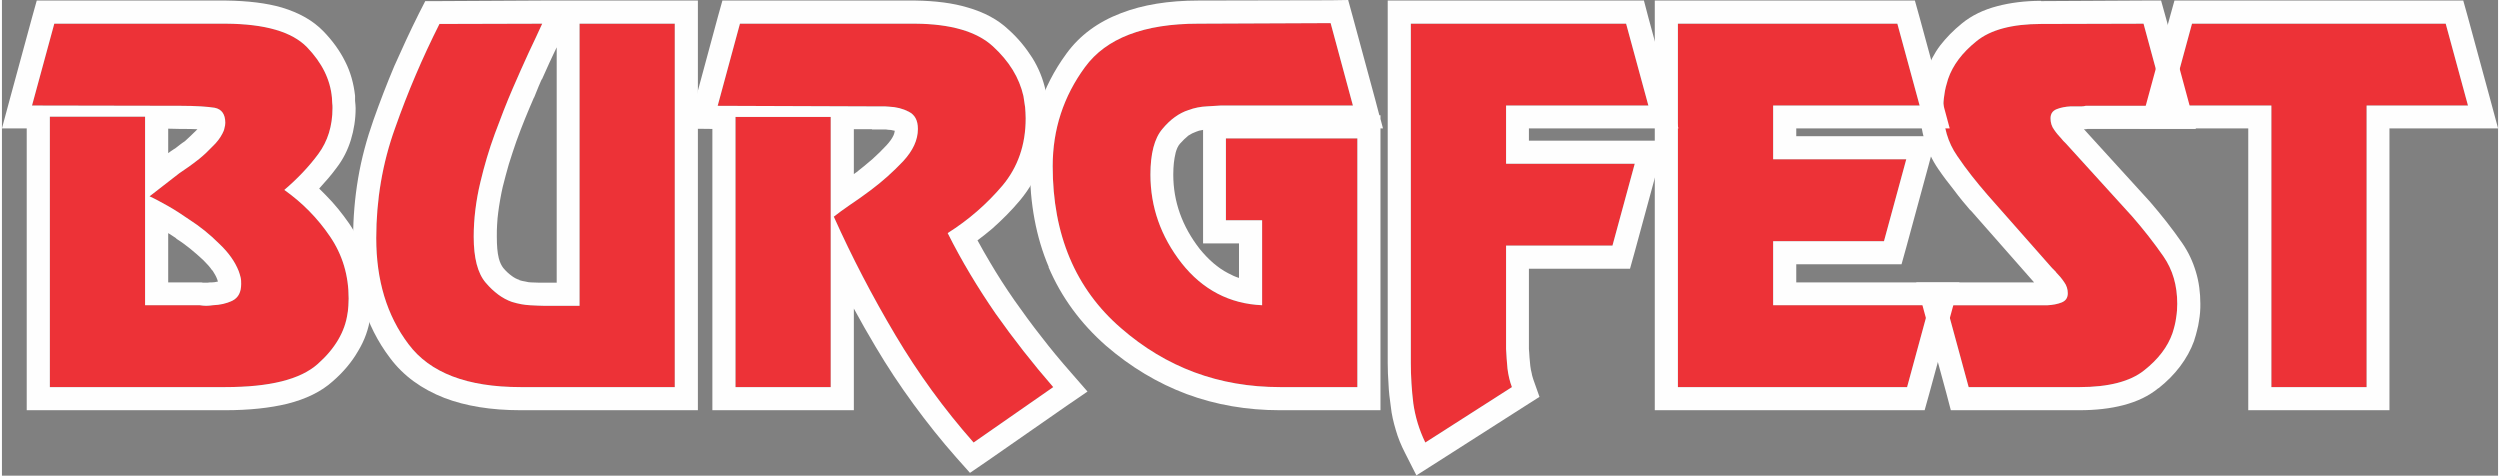 <?xml version="1.0" encoding="UTF-8"?>
<svg xmlns="http://www.w3.org/2000/svg" xmlns:xlink="http://www.w3.org/1999/xlink" xmlns:xodm="http://www.corel.com/coreldraw/odm/2003" xml:space="preserve" width="678px" height="129px" version="1.1" style="shape-rendering:geometricPrecision; text-rendering:geometricPrecision; image-rendering:optimizeQuality; fill-rule:evenodd; clip-rule:evenodd" viewBox="0 0 89.63 17.08">
 <rect x="0" y="0" width="89.63" height="17.08" fill="#808080" stroke="none"/>
 <defs>
  <style type="text/css">
   
    .fil2 {fill:#FEFEFE}
    .fil0 {fill:#333333}
    .fil1 {fill:#ED3237;fill-rule:nonzero}
   
  </style>
 </defs>
 <rect class="fil0" x="223.24" y="-102.22" width="231.26" height="328.14"></rect>
 <g id="Ebene_x0020_1">
  <path class="fil1" d="M8.02 13.9l-6.3 0 0 -9.71 3.42 0 0 6.77 1.97 0c0.07,0.01 0.15,0.02 0.22,0.02 0.08,0 0.16,-0.01 0.24,-0.02 0.26,-0.01 0.49,-0.06 0.7,-0.16 0.22,-0.11 0.32,-0.31 0.32,-0.6 0,-0.08 0,-0.16 -0.02,-0.24 -0.02,-0.08 -0.04,-0.15 -0.07,-0.23 -0.13,-0.33 -0.36,-0.66 -0.7,-0.98 -0.33,-0.33 -0.69,-0.62 -1.08,-0.87 -0.26,-0.18 -0.52,-0.35 -0.77,-0.49 -0.25,-0.14 -0.47,-0.26 -0.65,-0.34l1.07 -0.83c0.09,-0.06 0.19,-0.13 0.32,-0.22 0.13,-0.09 0.26,-0.19 0.4,-0.3 0.16,-0.13 0.32,-0.28 0.47,-0.44 0.16,-0.15 0.28,-0.31 0.36,-0.47 0.03,-0.06 0.06,-0.12 0.07,-0.19 0.02,-0.06 0.03,-0.13 0.03,-0.19 0,-0.31 -0.13,-0.49 -0.38,-0.54 -0.25,-0.04 -0.66,-0.07 -1.22,-0.07l-5.34 -0.01 0.8 -2.94 6.17 0c1.4,0.01 2.36,0.29 2.9,0.84 0.54,0.56 0.84,1.16 0.9,1.82 0,0.07 0.01,0.13 0.01,0.19 0.01,0.06 0.01,0.12 0.01,0.18 0,0.64 -0.17,1.19 -0.51,1.65 -0.34,0.46 -0.75,0.89 -1.22,1.29 0.65,0.46 1.2,1.02 1.64,1.67 0.45,0.66 0.67,1.4 0.67,2.23 0,0.09 -0.01,0.17 -0.01,0.26 -0.01,0.08 -0.01,0.18 -0.03,0.27 -0.09,0.66 -0.45,1.27 -1.07,1.82 -0.63,0.56 -1.73,0.83 -3.32,0.83z"></path>
  <path id="_1" class="fil1" d="M24.16 0.85l0 13.05 -5.54 0c-1.91,0 -3.25,-0.51 -4.02,-1.54 -0.78,-1.03 -1.16,-2.3 -1.16,-3.81 0,-1.36 0.22,-2.69 0.68,-3.96 0.45,-1.28 0.98,-2.52 1.59,-3.73l3.69 -0.01c-0.14,0.3 -0.3,0.66 -0.49,1.05 -0.18,0.39 -0.37,0.82 -0.57,1.28 -0.22,0.51 -0.43,1.05 -0.64,1.62 -0.21,0.57 -0.38,1.15 -0.52,1.74 -0.08,0.33 -0.14,0.66 -0.18,0.99 -0.04,0.33 -0.06,0.65 -0.06,0.97 0,0.76 0.14,1.31 0.43,1.65 0.29,0.34 0.6,0.57 0.94,0.69 0.23,0.07 0.44,0.11 0.65,0.12 0.21,0.01 0.38,0.02 0.5,0.02l1.28 0 0 -10.13 3.42 0z"></path>
  <path id="_2" class="fil1" d="M26.5 0.85l6.3 0c1.27,0.01 2.2,0.28 2.78,0.81 0.59,0.54 0.95,1.13 1.1,1.79 0.02,0.13 0.04,0.26 0.06,0.4 0.01,0.14 0.02,0.27 0.02,0.4 0,0.95 -0.28,1.75 -0.83,2.41 -0.56,0.66 -1.21,1.23 -1.97,1.71 0.5,1 1.08,1.96 1.72,2.89 0.65,0.92 1.34,1.8 2.07,2.64l-2.86 1.99c-1.06,-1.2 -1.99,-2.48 -2.81,-3.86 -0.82,-1.38 -1.56,-2.8 -2.21,-4.25 0.16,-0.13 0.36,-0.27 0.59,-0.43 0.24,-0.16 0.48,-0.33 0.72,-0.51 0.43,-0.32 0.82,-0.67 1.18,-1.05 0.35,-0.38 0.53,-0.76 0.53,-1.16 0,-0.31 -0.11,-0.51 -0.33,-0.62 -0.21,-0.11 -0.45,-0.17 -0.71,-0.18 -0.08,-0.01 -0.17,-0.01 -0.25,-0.01 -0.08,0 -0.15,0 -0.23,0 -0.02,0 -0.04,0 -0.06,0 -0.02,0 -0.04,0 -0.07,0l-5.54 -0.02 0.8 -2.95zm3.26 3.35l0 9.7 -3.42 0 0 -9.7 3.42 0z"></path>
  <path id="_3" class="fil1" d="M45.25 10.96l0 -3.05 -1.3 0 0 -2.94 4.72 0 0 8.93 -2.78 0c-2.18,0 -4.08,-0.7 -5.71,-2.12 -1.63,-1.41 -2.45,-3.35 -2.45,-5.81 0,-1.33 0.39,-2.51 1.16,-3.56 0.76,-1.04 2.12,-1.56 4.07,-1.56l4.75 -0.02 0.8 2.96 -4.75 0c-0.13,0.01 -0.29,0.02 -0.5,0.03 -0.21,0.01 -0.43,0.05 -0.65,0.13 -0.34,0.11 -0.66,0.34 -0.94,0.68 -0.29,0.34 -0.43,0.89 -0.43,1.64 0,1.16 0.37,2.22 1.12,3.18 0.75,0.95 1.72,1.46 2.89,1.51z"></path>
  <path id="_4" class="fil1" d="M58.32 0.85l0.8 2.94 -5.11 0 0 2.09 4.62 0 -0.8 2.94 -3.82 0 0 3.23c0,0.09 0,0.17 0,0.25 0,0.08 0,0.16 0,0.23 0.01,0.23 0.03,0.47 0.05,0.7 0.03,0.24 0.08,0.46 0.16,0.67l-3.11 1.99c-0.22,-0.45 -0.36,-0.92 -0.43,-1.4 -0.06,-0.49 -0.09,-0.97 -0.09,-1.46l0 -12.18 7.73 0z"></path>
  <polygon id="_5" class="fil1" points="68.06,0.85 68.86,3.79 63.6,3.79 63.6,5.72 68.38,5.72 67.58,8.66 63.6,8.66 63.6,10.96 69.21,10.96 68.41,13.9 60.18,13.9 60.18,0.85 "></polygon>
  <path id="_6" class="fil1" d="M76.9 0.85l0.8 2.95 -2.88 0c-0.04,0.01 -0.09,0.02 -0.14,0.02 -0.06,0 -0.12,0 -0.18,0 -0.03,0 -0.07,0 -0.11,0 -0.04,0 -0.08,0 -0.11,0 -0.18,0.01 -0.35,0.04 -0.5,0.1 -0.15,0.06 -0.22,0.17 -0.22,0.33 0,0.15 0.04,0.29 0.13,0.41 0.08,0.12 0.18,0.23 0.28,0.34 0.02,0.03 0.05,0.06 0.08,0.09 0.02,0.02 0.05,0.05 0.07,0.07l2.38 2.62c0.4,0.46 0.77,0.93 1.11,1.42 0.34,0.49 0.5,1.05 0.5,1.71 0,0.15 -0.01,0.32 -0.04,0.5 -0.02,0.17 -0.07,0.36 -0.13,0.55 -0.17,0.49 -0.51,0.94 -1.02,1.34 -0.5,0.4 -1.28,0.6 -2.32,0.6l-3.98 0 -0.8 -2.94 3.1 0c0.04,0 0.09,0 0.14,0 0.06,0 0.11,0 0.18,0 0.03,0 0.07,0 0.11,0 0.04,0 0.08,0 0.11,0 0.18,-0.01 0.35,-0.04 0.5,-0.1 0.15,-0.06 0.22,-0.17 0.22,-0.33 0,-0.14 -0.04,-0.28 -0.13,-0.4 -0.08,-0.12 -0.18,-0.24 -0.28,-0.34 -0.03,-0.04 -0.05,-0.07 -0.08,-0.09 -0.02,-0.03 -0.05,-0.05 -0.07,-0.07l-2.32 -2.63c-0.39,-0.45 -0.76,-0.91 -1.09,-1.4 -0.34,-0.49 -0.5,-1.05 -0.5,-1.7 0,-0.16 0.01,-0.33 0.04,-0.51 0.02,-0.17 0.07,-0.36 0.13,-0.55 0.17,-0.5 0.51,-0.95 1.02,-1.36 0.5,-0.41 1.28,-0.62 2.32,-0.62l3.68 -0.01z"></path>
  <polygon id="_7" class="fil1" points="87.75,0.85 88.55,3.79 84.91,3.79 84.91,13.9 81.49,13.9 81.49,3.79 77.84,3.79 78.64,0.85 "></polygon>
  <g>
   <path id="_8" class="fil2" d="M8.02 14.73l-6.3 0 -0.83 0 0 -0.83 0 -9.29 -0.89 0 0.28 -1.04 0.8 -2.94 0.17 -0.61 0.63 0 6.17 0 0 0c0.78,0.01 1.45,0.09 2,0.25 0.63,0.19 1.12,0.47 1.49,0.85 0.33,0.34 0.59,0.7 0.78,1.08 0.2,0.39 0.31,0.8 0.36,1.24l0 0.06 0 0.01c0,0.07 0,0.1 0,0.11 0.01,0.11 0.02,0.2 0.02,0.26 0,0.4 -0.06,0.78 -0.17,1.14l0 0c-0.11,0.36 -0.28,0.7 -0.51,1 -0.19,0.26 -0.4,0.5 -0.62,0.74 0,0.01 -0.01,0.01 -0.01,0.01 0.08,0.08 0.16,0.16 0.24,0.24 0.31,0.31 0.59,0.66 0.84,1.02 0.27,0.4 0.47,0.82 0.6,1.28l0 0c0.14,0.45 0.2,0.92 0.2,1.41 0,0.09 0,0.19 -0.01,0.31 0,0.01 0,0.06 -0.01,0.15l-0.02 0.16 0 0.03c-0.06,0.44 -0.21,0.86 -0.45,1.25 -0.22,0.38 -0.52,0.74 -0.9,1.07 -0.41,0.37 -0.96,0.64 -1.64,0.81 -0.62,0.15 -1.36,0.23 -2.22,0.23zm0 -0.83l-6.3 0 0 -9.71 3.42 0 0 6.77 1.97 0c0.07,0.01 0.15,0.02 0.22,0.02 0.08,0 0.16,-0.01 0.24,-0.02 0.26,-0.01 0.49,-0.06 0.7,-0.16 0.22,-0.11 0.32,-0.31 0.32,-0.6 0,-0.08 0,-0.16 -0.02,-0.24 -0.02,-0.08 -0.04,-0.15 -0.07,-0.23 -0.13,-0.33 -0.36,-0.66 -0.7,-0.98 -0.33,-0.33 -0.69,-0.62 -1.08,-0.87 -0.26,-0.18 -0.52,-0.35 -0.77,-0.49 -0.25,-0.14 -0.47,-0.26 -0.65,-0.34l1.07 -0.83c0.09,-0.06 0.19,-0.13 0.32,-0.22 0.13,-0.09 0.26,-0.19 0.4,-0.3 0.16,-0.13 0.32,-0.28 0.47,-0.44 0.16,-0.15 0.28,-0.31 0.36,-0.47 0.03,-0.06 0.06,-0.12 0.07,-0.19 0.02,-0.06 0.03,-0.13 0.03,-0.19 0,-0.31 -0.13,-0.49 -0.38,-0.54 -0.25,-0.04 -0.66,-0.07 -1.22,-0.07l-5.34 -0.01 0.8 -2.94 6.17 0c1.4,0.01 2.36,0.29 2.9,0.84 0.54,0.56 0.84,1.16 0.9,1.82 0,0.07 0.01,0.13 0.01,0.19 0.01,0.06 0.01,0.12 0.01,0.18 0,0.64 -0.17,1.19 -0.51,1.65 -0.34,0.46 -0.75,0.89 -1.22,1.29 0.65,0.46 1.2,1.02 1.64,1.67 0.45,0.66 0.67,1.4 0.67,2.23 0,0.09 -0.01,0.17 -0.01,0.26 -0.01,0.08 -0.01,0.18 -0.03,0.27 -0.09,0.66 -0.45,1.27 -1.07,1.82 -0.63,0.56 -1.73,0.83 -3.32,0.83zm-2.05 -9.28l0 0.88c0.01,-0.01 0.04,-0.03 0.08,-0.06 0.13,-0.09 0.15,-0.1 0.17,-0.11l0.18 -0.14c0.05,-0.04 0.11,-0.08 0.17,-0.12 0.12,-0.11 0.26,-0.24 0.41,-0.39l0 0c0.01,-0.01 0.03,-0.03 0.04,-0.04 -0.16,-0.01 -0.36,-0.01 -0.6,-0.01l0 0 -0.45 -0.01zm0 3.75l0 1.77 1.14 0 0.05 0 0.06 0.01c0.02,0 0.04,0 0.06,0l0.05 0c0.04,0 0.09,0 0.14,-0.01l0.07 0c0.06,0 0.13,-0.01 0.21,-0.03l0 0c0,0 0,0 0.01,0l-0.01 -0.02c0,-0.01 -0.01,-0.03 -0.01,-0.03l-0.01 -0.03c-0.04,-0.11 -0.1,-0.21 -0.17,-0.32l-0.01 0c-0.08,-0.12 -0.19,-0.24 -0.32,-0.37 -0.15,-0.14 -0.31,-0.28 -0.47,-0.41 -0.15,-0.12 -0.31,-0.24 -0.5,-0.36l0 -0.01c-0.11,-0.07 -0.2,-0.14 -0.29,-0.19zm1.22 -3.97l0 0c0,0 0,0 0,0zm0 0l0.01 0c0,-0.01 0,0 -0.01,0z"></path>
  </g>
  <g>
   <path id="_9" class="fil2" d="M24.99 0.85l0 13.05 0 0.83 -0.83 0 -5.54 0c-1.06,0 -1.97,-0.15 -2.73,-0.44l0 0c-0.82,-0.32 -1.47,-0.79 -1.95,-1.43 -0.45,-0.59 -0.78,-1.25 -1,-1.98 -0.22,-0.72 -0.33,-1.5 -0.33,-2.33 0,-0.72 0.06,-1.44 0.18,-2.15 0.12,-0.71 0.31,-1.41 0.55,-2.09 0.23,-0.65 0.48,-1.3 0.75,-1.94 0.28,-0.63 0.57,-1.26 0.88,-1.88l0.23 -0.45 0.5 0 3.7 -0.02 0.52 0 0 0 0.24 0 0.52 0 -0.01 0 0.07 0 3.42 0 0.83 0 0 0.83zm-0.83 0l0 13.05 -5.54 0c-1.91,0 -3.25,-0.51 -4.02,-1.54 -0.78,-1.03 -1.16,-2.3 -1.16,-3.81 0,-1.36 0.22,-2.69 0.68,-3.96 0.45,-1.28 0.98,-2.52 1.59,-3.73l3.69 -0.01c-0.14,0.3 -0.3,0.66 -0.49,1.05 -0.18,0.39 -0.37,0.82 -0.57,1.28 -0.22,0.51 -0.43,1.05 -0.64,1.62 -0.21,0.57 -0.38,1.15 -0.52,1.74 -0.08,0.33 -0.14,0.66 -0.18,0.99 -0.04,0.33 -0.06,0.65 -0.06,0.97 0,0.76 0.14,1.31 0.43,1.65 0.29,0.34 0.6,0.57 0.94,0.69 0.23,0.07 0.44,0.11 0.65,0.12 0.21,0.01 0.38,0.02 0.5,0.02l1.28 0 0 -10.13 3.42 0zm-4.24 0.85c-0.08,0.16 -0.16,0.34 -0.26,0.55 -0.08,0.17 -0.17,0.37 -0.27,0.6l-0.01 0c-0.06,0.13 -0.15,0.35 -0.27,0.65l-0.01 0.01c-0.12,0.27 -0.22,0.52 -0.32,0.76 -0.1,0.24 -0.2,0.51 -0.31,0.81 -0.09,0.26 -0.18,0.53 -0.27,0.82 -0.08,0.27 -0.15,0.55 -0.22,0.82l0 0c-0.03,0.13 -0.06,0.28 -0.09,0.45 -0.03,0.19 -0.06,0.35 -0.07,0.46 -0.02,0.13 -0.03,0.28 -0.04,0.44 -0.01,0.13 -0.01,0.27 -0.01,0.43 0,0.32 0.02,0.57 0.07,0.77 0.04,0.16 0.1,0.27 0.16,0.35 0.1,0.12 0.21,0.22 0.31,0.29 0.08,0.06 0.17,0.11 0.27,0.14l0 0.01c0.07,0.02 0.14,0.04 0.22,0.05 0.08,0.02 0.14,0.03 0.2,0.03 0.17,0.01 0.32,0.01 0.46,0.01l0.46 0 0 -8.45z"></path>
  </g>
  <g>
   <path id="_10" class="fil2" d="M26.5 0.02l6.3 0 0 0c0.72,0.01 1.35,0.09 1.88,0.25l0 0c0.59,0.17 1.08,0.43 1.46,0.79 0.35,0.31 0.63,0.66 0.86,1.02 0.23,0.37 0.39,0.77 0.48,1.19l0.01 0.05c0.02,0.07 0.03,0.15 0.04,0.21 0.01,0.1 0.02,0.17 0.03,0.22l0 0.01c0.01,0.07 0.01,0.16 0.02,0.25l0 0c0,0.1 0.01,0.18 0.01,0.24 0,1.14 -0.35,2.12 -1.03,2.94l0 0c-0.3,0.36 -0.64,0.7 -1,1.02 -0.17,0.14 -0.35,0.29 -0.53,0.42 0.14,0.26 0.29,0.52 0.45,0.79 0.27,0.46 0.56,0.91 0.88,1.37l0 0c0.31,0.44 0.63,0.88 0.97,1.31 0.33,0.43 0.68,0.85 1.04,1.26l0.61 0.7 -0.76 0.52 -2.86 1.99 -0.6 0.41 -0.49 -0.55c-0.54,-0.61 -1.05,-1.25 -1.54,-1.92 -0.49,-0.67 -0.94,-1.35 -1.36,-2.06 -0.27,-0.45 -0.53,-0.91 -0.78,-1.37l0 2.82 0 0.83 -0.83 0 -3.42 0 -0.83 0 0 -0.83 0 -9.27 -0.89 -0.01 0.28 -1.03 0.8 -2.96 0.17 -0.61 0.63 0zm7.46 8.35c0.5,1 1.08,1.96 1.72,2.89 0.65,0.92 1.34,1.8 2.07,2.64l-2.86 1.99c-1.06,-1.2 -1.99,-2.48 -2.81,-3.86 -0.82,-1.38 -1.56,-2.8 -2.21,-4.25 0.16,-0.13 0.36,-0.27 0.59,-0.43 0.24,-0.16 0.48,-0.33 0.72,-0.51 0.43,-0.32 0.82,-0.67 1.18,-1.05 0.35,-0.38 0.53,-0.76 0.53,-1.16 0,-0.31 -0.11,-0.51 -0.33,-0.62 -0.21,-0.11 -0.45,-0.17 -0.71,-0.18 -0.08,-0.01 -0.17,-0.01 -0.25,-0.01 -0.08,0 -0.15,0 -0.23,0 -0.02,0 -0.04,0 -0.06,0 -0.02,0 -0.04,0 -0.07,0l-5.54 -0.02 0.8 -2.95 6.3 0c1.27,0.01 2.2,0.28 2.78,0.81 0.59,0.54 0.95,1.13 1.1,1.79 0.02,0.13 0.04,0.26 0.06,0.4 0.01,0.14 0.02,0.27 0.02,0.4 0,0.95 -0.28,1.75 -0.83,2.41 -0.56,0.66 -1.21,1.23 -1.97,1.71zm-4.2 -4.17l0 9.7 -3.42 0 0 -9.7 3.42 0zm0.83 2.05c0.04,-0.03 0.07,-0.05 0.1,-0.07l0 0c0.18,-0.14 0.36,-0.29 0.56,-0.46 0.18,-0.16 0.35,-0.33 0.51,-0.5 0.11,-0.12 0.2,-0.24 0.25,-0.35 0.03,-0.06 0.04,-0.12 0.05,-0.17 -0.01,-0.01 -0.02,-0.01 -0.03,-0.01 -0.07,-0.02 -0.14,-0.03 -0.21,-0.03l-0.07 -0.01c-0.04,0 -0.07,0 -0.08,0l-0.07 0 -0.23 0 -0.06 0 -0.07 0 0 -0.01 -0.65 0 0 1.61z"></path>
  </g>
  <g>
   <path id="_11" class="fil2" d="M44.42 9.98l0 -1.24 -0.47 0 -0.82 0 0 -0.83 0 -2.94 0 -0.31c-0.01,0.01 -0.02,0.01 -0.03,0.01 -0.08,0.01 -0.15,0.03 -0.22,0.06l0 0c-0.09,0.03 -0.19,0.08 -0.28,0.14 -0.1,0.08 -0.2,0.18 -0.3,0.29 -0.07,0.08 -0.12,0.19 -0.16,0.34l0 0.01c-0.05,0.2 -0.08,0.45 -0.08,0.76 0,0.97 0.32,1.86 0.95,2.67 0.31,0.38 0.65,0.68 1.02,0.87 0.13,0.07 0.26,0.13 0.39,0.17zm0.83 0.98l0 -3.05 -1.3 0 0 -2.94 4.72 0 0 8.93 -2.78 0c-2.18,0 -4.08,-0.7 -5.71,-2.12 -1.63,-1.41 -2.45,-3.35 -2.45,-5.81 0,-1.33 0.39,-2.51 1.16,-3.56 0.76,-1.04 2.12,-1.56 4.07,-1.56l4.75 -0.02 0.8 2.96 -4.75 0c-0.13,0.01 -0.29,0.02 -0.5,0.03 -0.21,0.01 -0.43,0.05 -0.65,0.13 -0.34,0.11 -0.66,0.34 -0.94,0.68 -0.29,0.34 -0.43,0.89 -0.43,1.64 0,1.16 0.37,2.22 1.12,3.18 0.75,0.95 1.72,1.46 2.89,1.51zm4.21 -6.82l0.04 0 0 0.13 0.09 0.34 -0.09 0 0 0.36 0 8.93 0 0.83 -0.83 0 -2.78 0c-1.18,0 -2.3,-0.19 -3.35,-0.58 -1.04,-0.39 -2.01,-0.97 -2.9,-1.74 -0.91,-0.8 -1.6,-1.74 -2.06,-2.82l0.01 0c-0.46,-1.08 -0.68,-2.29 -0.68,-3.62 0,-1.5 0.44,-2.85 1.31,-4.04 0.48,-0.66 1.13,-1.14 1.97,-1.46 0.78,-0.3 1.7,-0.45 2.77,-0.45l0 0 4.75 -0.01 0.63 -0.01 0.17 0.62 0.8 2.95 0.15 0.57z"></path>
  </g>
  <g>
   <path id="_12" class="fil2" d="M59.12 0.63l0.8 2.94 0.28 1.04 -1.08 0 -4.29 0 0 0.44 3.8 0 1.08 0 -0.28 1.05 -0.8 2.94 -0.17 0.61 -0.63 0 -3 0 0 2.4 0 0.25 0 0.23 0 0c0.01,0.07 0.01,0.17 0.02,0.29 0.01,0.11 0.02,0.22 0.03,0.32l0 0c0.01,0.1 0.03,0.18 0.05,0.26 0.01,0.08 0.04,0.16 0.06,0.23l0.22 0.62 -0.55 0.35 -3.1 1.98 -0.77 0.49 -0.41 -0.81c-0.14,-0.27 -0.25,-0.54 -0.33,-0.82 -0.08,-0.27 -0.15,-0.55 -0.18,-0.85 -0.04,-0.27 -0.07,-0.53 -0.08,-0.78 -0.02,-0.28 -0.03,-0.54 -0.03,-0.78l0 -12.18 0 -0.83 0.83 0 7.73 0 0.64 0 0.16 0.61zm-0.8 0.22l0.8 2.94 -5.11 0 0 2.09 4.62 0 -0.8 2.94 -3.82 0 0 3.23c0,0.09 0,0.17 0,0.25 0,0.08 0,0.16 0,0.23 0.01,0.23 0.03,0.47 0.05,0.7 0.03,0.24 0.08,0.46 0.16,0.67l-3.11 1.99c-0.22,-0.45 -0.36,-0.92 -0.43,-1.4 -0.06,-0.49 -0.09,-0.97 -0.09,-1.46l0 -12.18 7.73 0z"></path>
  </g>
  <g>
   <path id="_13" class="fil2" d="M68.86 0.63l0.8 2.94 0.28 1.04 -1.08 0 -4.43 0 0 0.28 3.95 0 1.08 0 -0.28 1.05 -0.8 2.94 -0.17 0.61 -0.63 0 -3.15 0 0 0.65 4.78 0 1.08 0 -0.28 1.04 -0.8 2.94 -0.17 0.61 -0.63 0 -8.23 0 -0.83 0 0 -0.83 0 -13.05 0 -0.83 0.83 0 7.88 0 0.63 0 0.17 0.61zm-0.8 0.22l0.8 2.94 -5.26 0 0 1.93 4.78 0 -0.8 2.94 -3.98 0 0 2.3 5.61 0 -0.8 2.94 -8.23 0 0 -13.05 7.88 0z"></path>
  </g>
  <g>
   <path id="_14" class="fil2" d="M77.7 0.63l0.8 2.96 0.28 1.04 -1.08 0 -2.81 0c-0.04,0.01 -0.08,0.01 -0.13,0.01l2.35 2.58 0.01 0.01c0.21,0.24 0.41,0.49 0.61,0.74 0.2,0.26 0.39,0.51 0.56,0.76 0.22,0.32 0.38,0.66 0.49,1.03 0.11,0.36 0.16,0.75 0.16,1.15 0,0.09 0,0.19 -0.01,0.31 -0.01,0.1 -0.02,0.21 -0.04,0.31 -0.01,0.1 -0.04,0.22 -0.07,0.34 -0.02,0.1 -0.06,0.22 -0.1,0.35l0 0.01c-0.12,0.33 -0.29,0.64 -0.51,0.93 -0.21,0.28 -0.47,0.54 -0.77,0.78l-0.01 0c-0.34,0.28 -0.76,0.48 -1.26,0.61 -0.46,0.12 -0.99,0.18 -1.57,0.18l-3.98 0 -0.64 0 -0.16 -0.61 -0.8 -2.94 -0.28 -1.04 1.08 0 3.1 0 0.05 0 -2.28 -2.59 -0.01 0c-0.19,-0.22 -0.39,-0.46 -0.59,-0.73 -0.2,-0.25 -0.39,-0.5 -0.56,-0.75 -0.22,-0.32 -0.38,-0.66 -0.49,-1.03 -0.11,-0.36 -0.16,-0.74 -0.16,-1.14 0,-0.1 0,-0.2 0.01,-0.31 0.01,-0.11 0.02,-0.22 0.04,-0.32 0.01,-0.1 0.04,-0.22 0.07,-0.35l0 0c0.03,-0.1 0.06,-0.22 0.1,-0.34l0 -0.01c0.12,-0.33 0.28,-0.65 0.5,-0.94 0.21,-0.27 0.47,-0.54 0.78,-0.79 0.34,-0.28 0.77,-0.49 1.27,-0.62 0.46,-0.12 0.98,-0.19 1.57,-0.19l0 0.01 3.68 -0.02 0.63 0 0.17 0.61zm-0.8 0.22l0.8 2.95 -2.88 0c-0.04,0.01 -0.09,0.02 -0.14,0.02 -0.06,0 -0.12,0 -0.18,0 -0.03,0 -0.07,0 -0.11,0 -0.04,0 -0.08,0 -0.11,0 -0.18,0.01 -0.35,0.04 -0.5,0.1 -0.15,0.06 -0.22,0.17 -0.22,0.33 0,0.15 0.04,0.29 0.13,0.41 0.08,0.12 0.18,0.23 0.28,0.34 0.02,0.03 0.05,0.06 0.08,0.09 0.02,0.02 0.05,0.05 0.07,0.07l2.38 2.62c0.4,0.46 0.77,0.93 1.11,1.42 0.34,0.49 0.5,1.05 0.5,1.71 0,0.15 -0.01,0.32 -0.04,0.5 -0.02,0.17 -0.07,0.36 -0.13,0.55 -0.17,0.49 -0.51,0.94 -1.02,1.34 -0.5,0.4 -1.28,0.6 -2.32,0.6l-3.98 0 -0.8 -2.94 3.1 0c0.04,0 0.09,0 0.14,0 0.06,0 0.11,0 0.18,0 0.03,0 0.07,0 0.11,0 0.04,0 0.08,0 0.11,0 0.18,-0.01 0.35,-0.04 0.5,-0.1 0.15,-0.06 0.22,-0.17 0.22,-0.33 0,-0.14 -0.04,-0.28 -0.13,-0.4 -0.08,-0.12 -0.18,-0.24 -0.28,-0.34 -0.03,-0.04 -0.05,-0.07 -0.08,-0.09 -0.02,-0.03 -0.05,-0.05 -0.07,-0.07l-2.32 -2.63c-0.39,-0.45 -0.76,-0.91 -1.09,-1.4 -0.34,-0.49 -0.5,-1.05 -0.5,-1.7 0,-0.16 0.01,-0.33 0.04,-0.51 0.02,-0.17 0.07,-0.36 0.13,-0.55 0.17,-0.5 0.51,-0.95 1.02,-1.36 0.5,-0.41 1.28,-0.62 2.32,-0.62l3.68 -0.01zm-3.53 9.75c0.01,0 0.01,0 0.01,0l0 0 -0.01 0z"></path>
  </g>
  <g>
   <path id="_15" class="fil2" d="M88.55 0.63l0.8 2.94 0.28 1.04 -1.08 0 -2.82 0 0 9.29 0 0.83 -0.82 0 -3.42 0 -0.83 0 0 -0.83 0 -9.29 -2.82 0 -1.08 0 0.28 -1.04 0.8 -2.94 0.17 -0.61 0.63 0 9.11 0 0.63 0 0.17 0.61zm-0.8 0.22l0.8 2.94 -3.64 0 0 10.11 -3.42 0 0 -10.11 -3.65 0 0.8 -2.94 9.11 0z"></path>
  </g>
 </g>
</svg>
